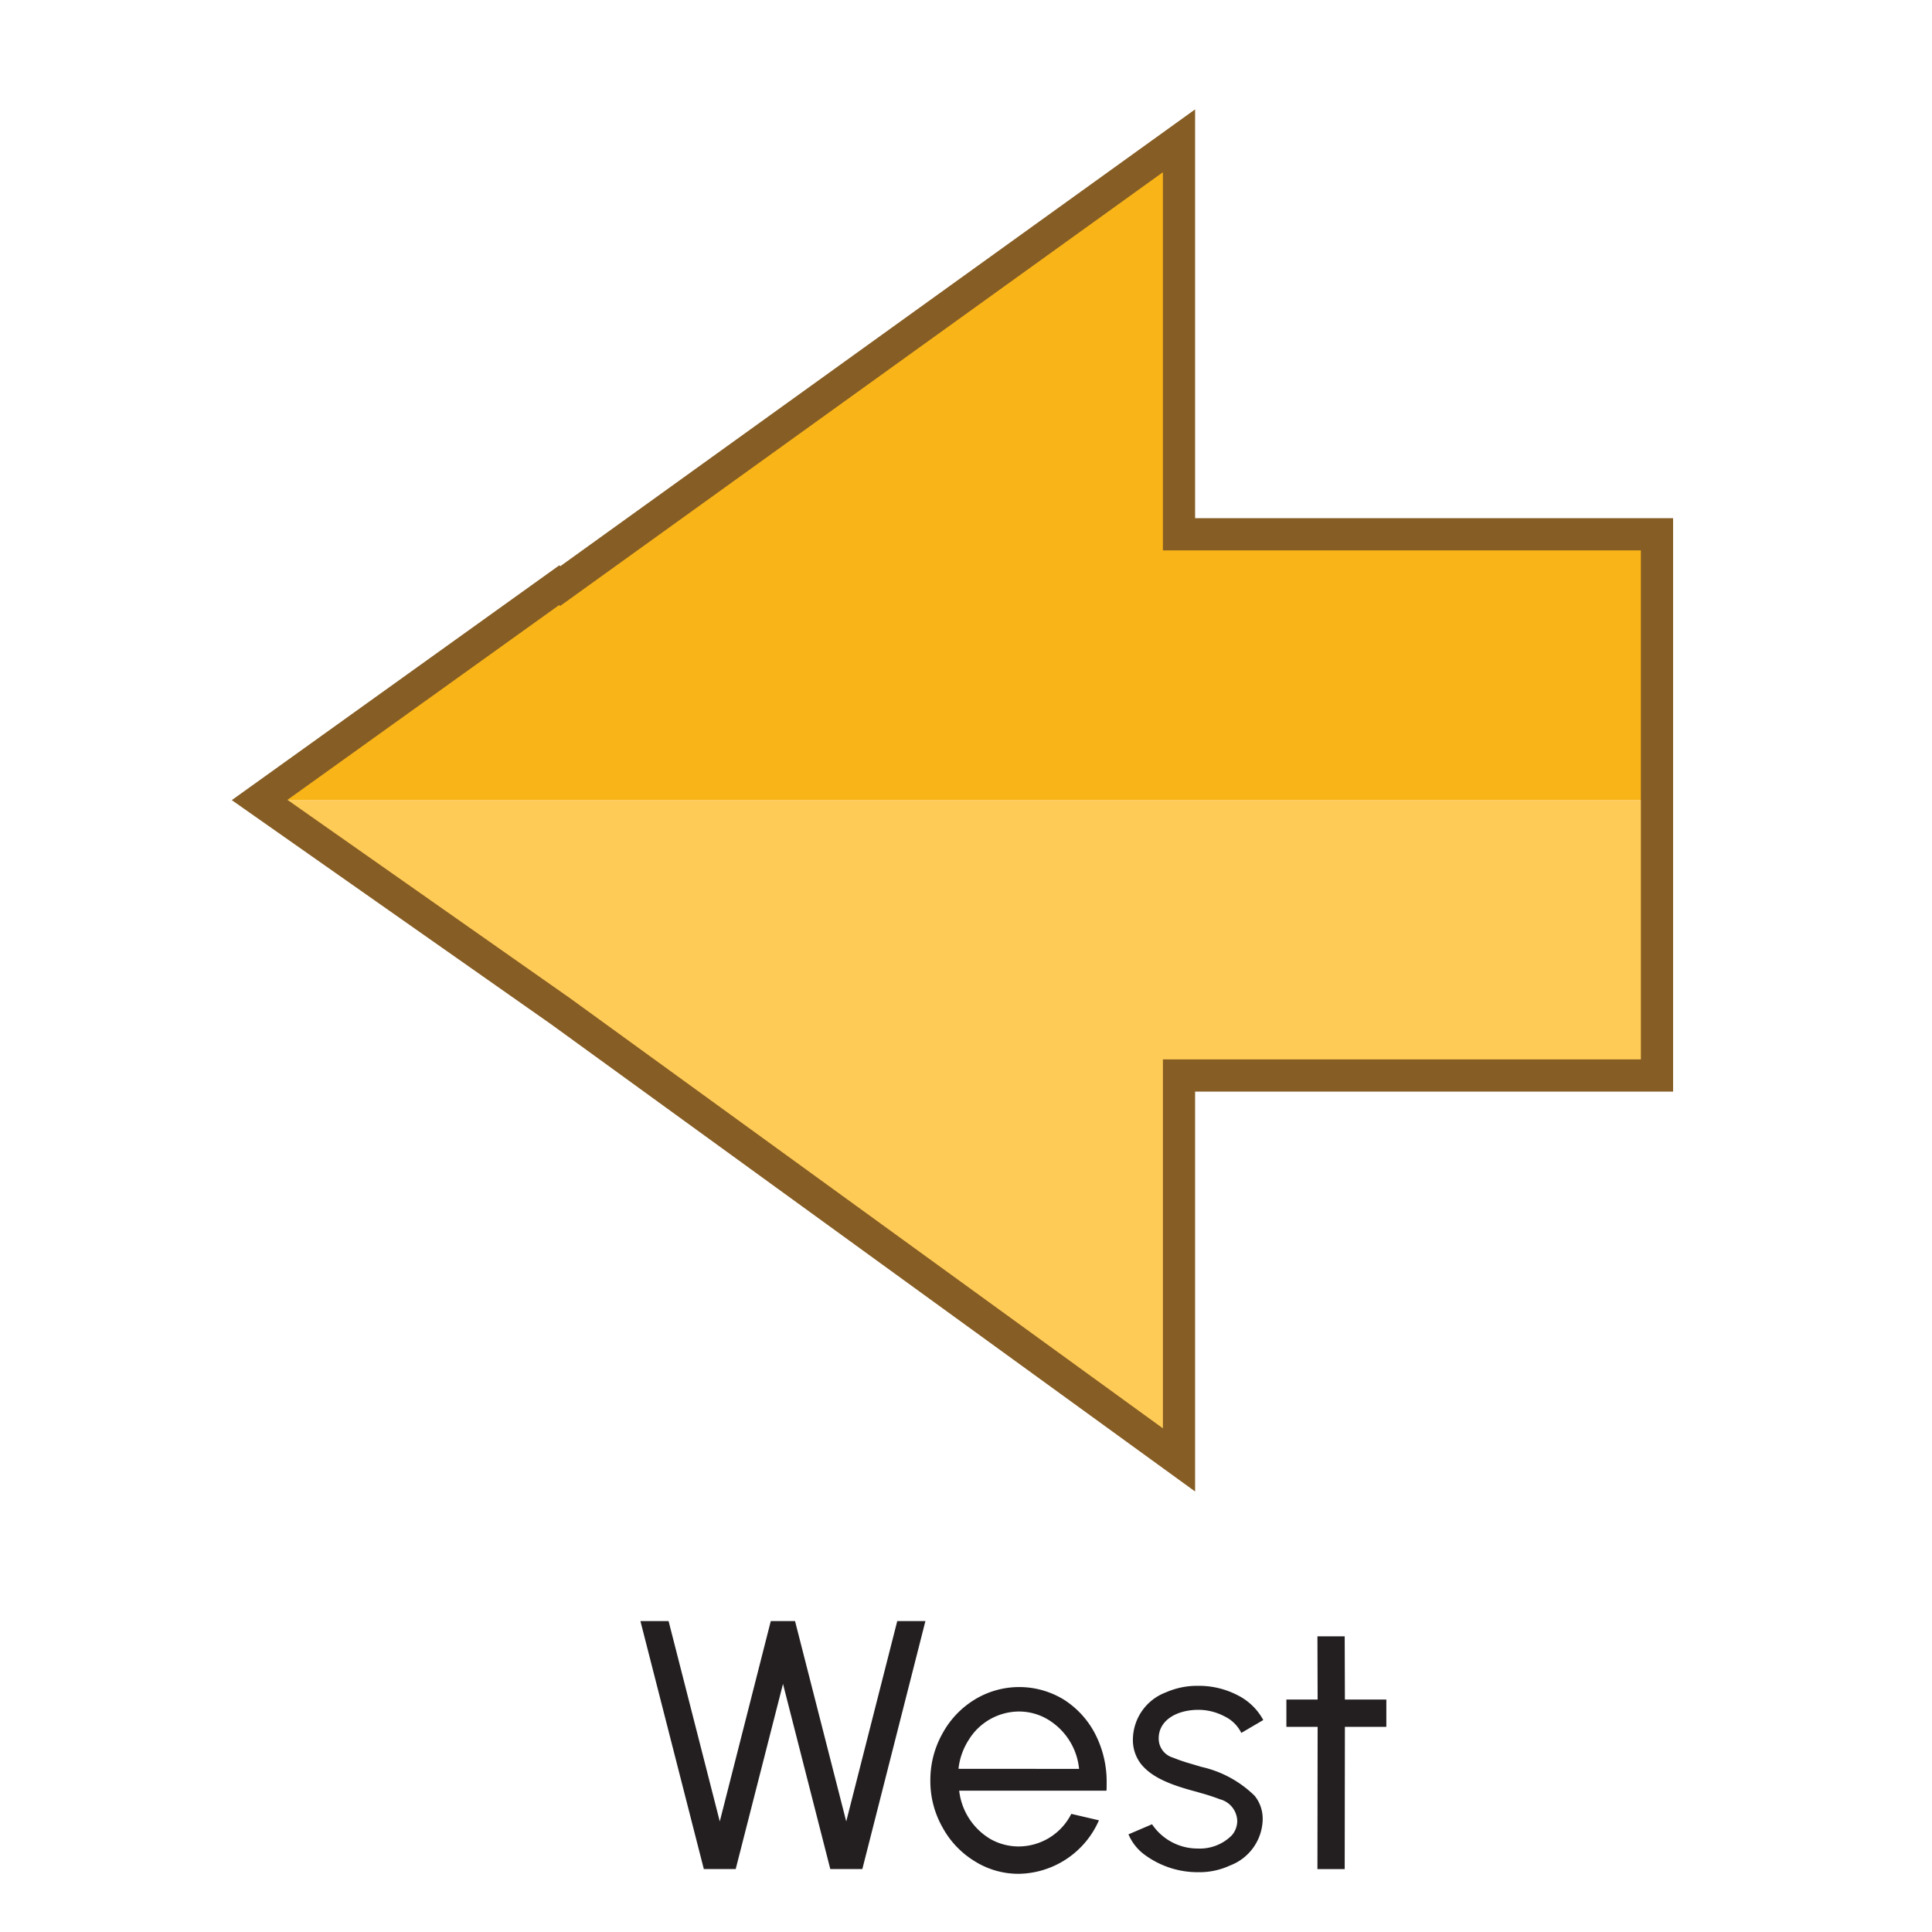 <svg xmlns="http://www.w3.org/2000/svg" width="120" height="120" viewBox="0 0 120 120"><polygon points="73.23 90.678 73.23 66.8 102.918 66.8 102.918 49.689 16.125 49.689 34.801 62.798 73.23 90.678" fill="#ffcb57"/><polygon points="102.918 33.185 73.23 33.185 73.23 8.745 34.801 36.4 34.731 36.349 16.125 49.689 102.918 49.689 102.918 33.185" fill="#f9b418"/><polygon points="34.801 62.798 73.23 90.678 73.23 66.8 102.918 66.8 102.918 49.689 102.918 33.185 73.23 33.185 73.23 8.745 34.801 36.4 34.731 36.349 16.125 49.689 34.801 62.798" fill="none" stroke="#865d24" stroke-miterlimit="10" stroke-width="2"/><path d="M39.778,100.689h1.749l3.18,12.444,3.168-12.444h1.506l3.18,12.444,3.169-12.444h1.749l-3.917,15.4H51.571l-2.938-11.5-2.937,11.5h-1.98Z" fill="#231f20"/><path d="M60.534,115.6a5.587,5.587,0,0,1-2-2.112,5.815,5.815,0,0,1-.748-2.893,5.9,5.9,0,0,1,.748-2.915,5.6,5.6,0,0,1,2-2.113,5.31,5.31,0,0,1,5.544,0,5.543,5.543,0,0,1,1.958,2.157,6.483,6.483,0,0,1,.7,3.036c0,.209,0,.363-.012.462H59.577a4.016,4.016,0,0,0,1.958,3.014,3.571,3.571,0,0,0,1.749.451,3.676,3.676,0,0,0,3.256-2.024l1.717.4a5.529,5.529,0,0,1-4.973,3.323A5.116,5.116,0,0,1,60.534,115.6Zm6.49-5.731a4.039,4.039,0,0,0-1.958-3.081,3.5,3.5,0,0,0-1.782-.483,3.682,3.682,0,0,0-3.113,1.759,4.134,4.134,0,0,0-.638,1.8Z" fill="#231f20"/><path d="M71.049,115.168a3.053,3.053,0,0,1-.957-1.233l1.463-.627a3.405,3.405,0,0,0,2.839,1.507A2.8,2.8,0,0,0,76.506,114a1.362,1.362,0,0,0,.341-.925,1.436,1.436,0,0,0-1.078-1.32,12.743,12.743,0,0,0-1.233-.4l-.22-.066c-1.715-.451-2.816-.924-3.465-1.749a2.423,2.423,0,0,1-.484-1.53,3.157,3.157,0,0,1,2.046-2.893,4.812,4.812,0,0,1,1.991-.407,5.194,5.194,0,0,1,2.443.572,3.681,3.681,0,0,1,1.617,1.552l-1.364.8a2.243,2.243,0,0,0-1.056-1.034,3.476,3.476,0,0,0-1.6-.4c-1.375,0-2.475.66-2.475,1.771a1.231,1.231,0,0,0,.891,1.2,10.4,10.4,0,0,0,1.133.385l.627.188a6.844,6.844,0,0,1,3.312,1.8,2.273,2.273,0,0,1,.495,1.474v.033a3.132,3.132,0,0,1-2.025,2.817,4.532,4.532,0,0,1-1.958.418A5.564,5.564,0,0,1,71.049,115.168Z" fill="#231f20"/><path d="M83.534,107.258l-.012,8.834H81.828l.012-8.834H79.9v-1.695H81.84l-.012-3.927h1.694l.012,3.927h2.574v1.695Z" fill="#231f20"/></svg>